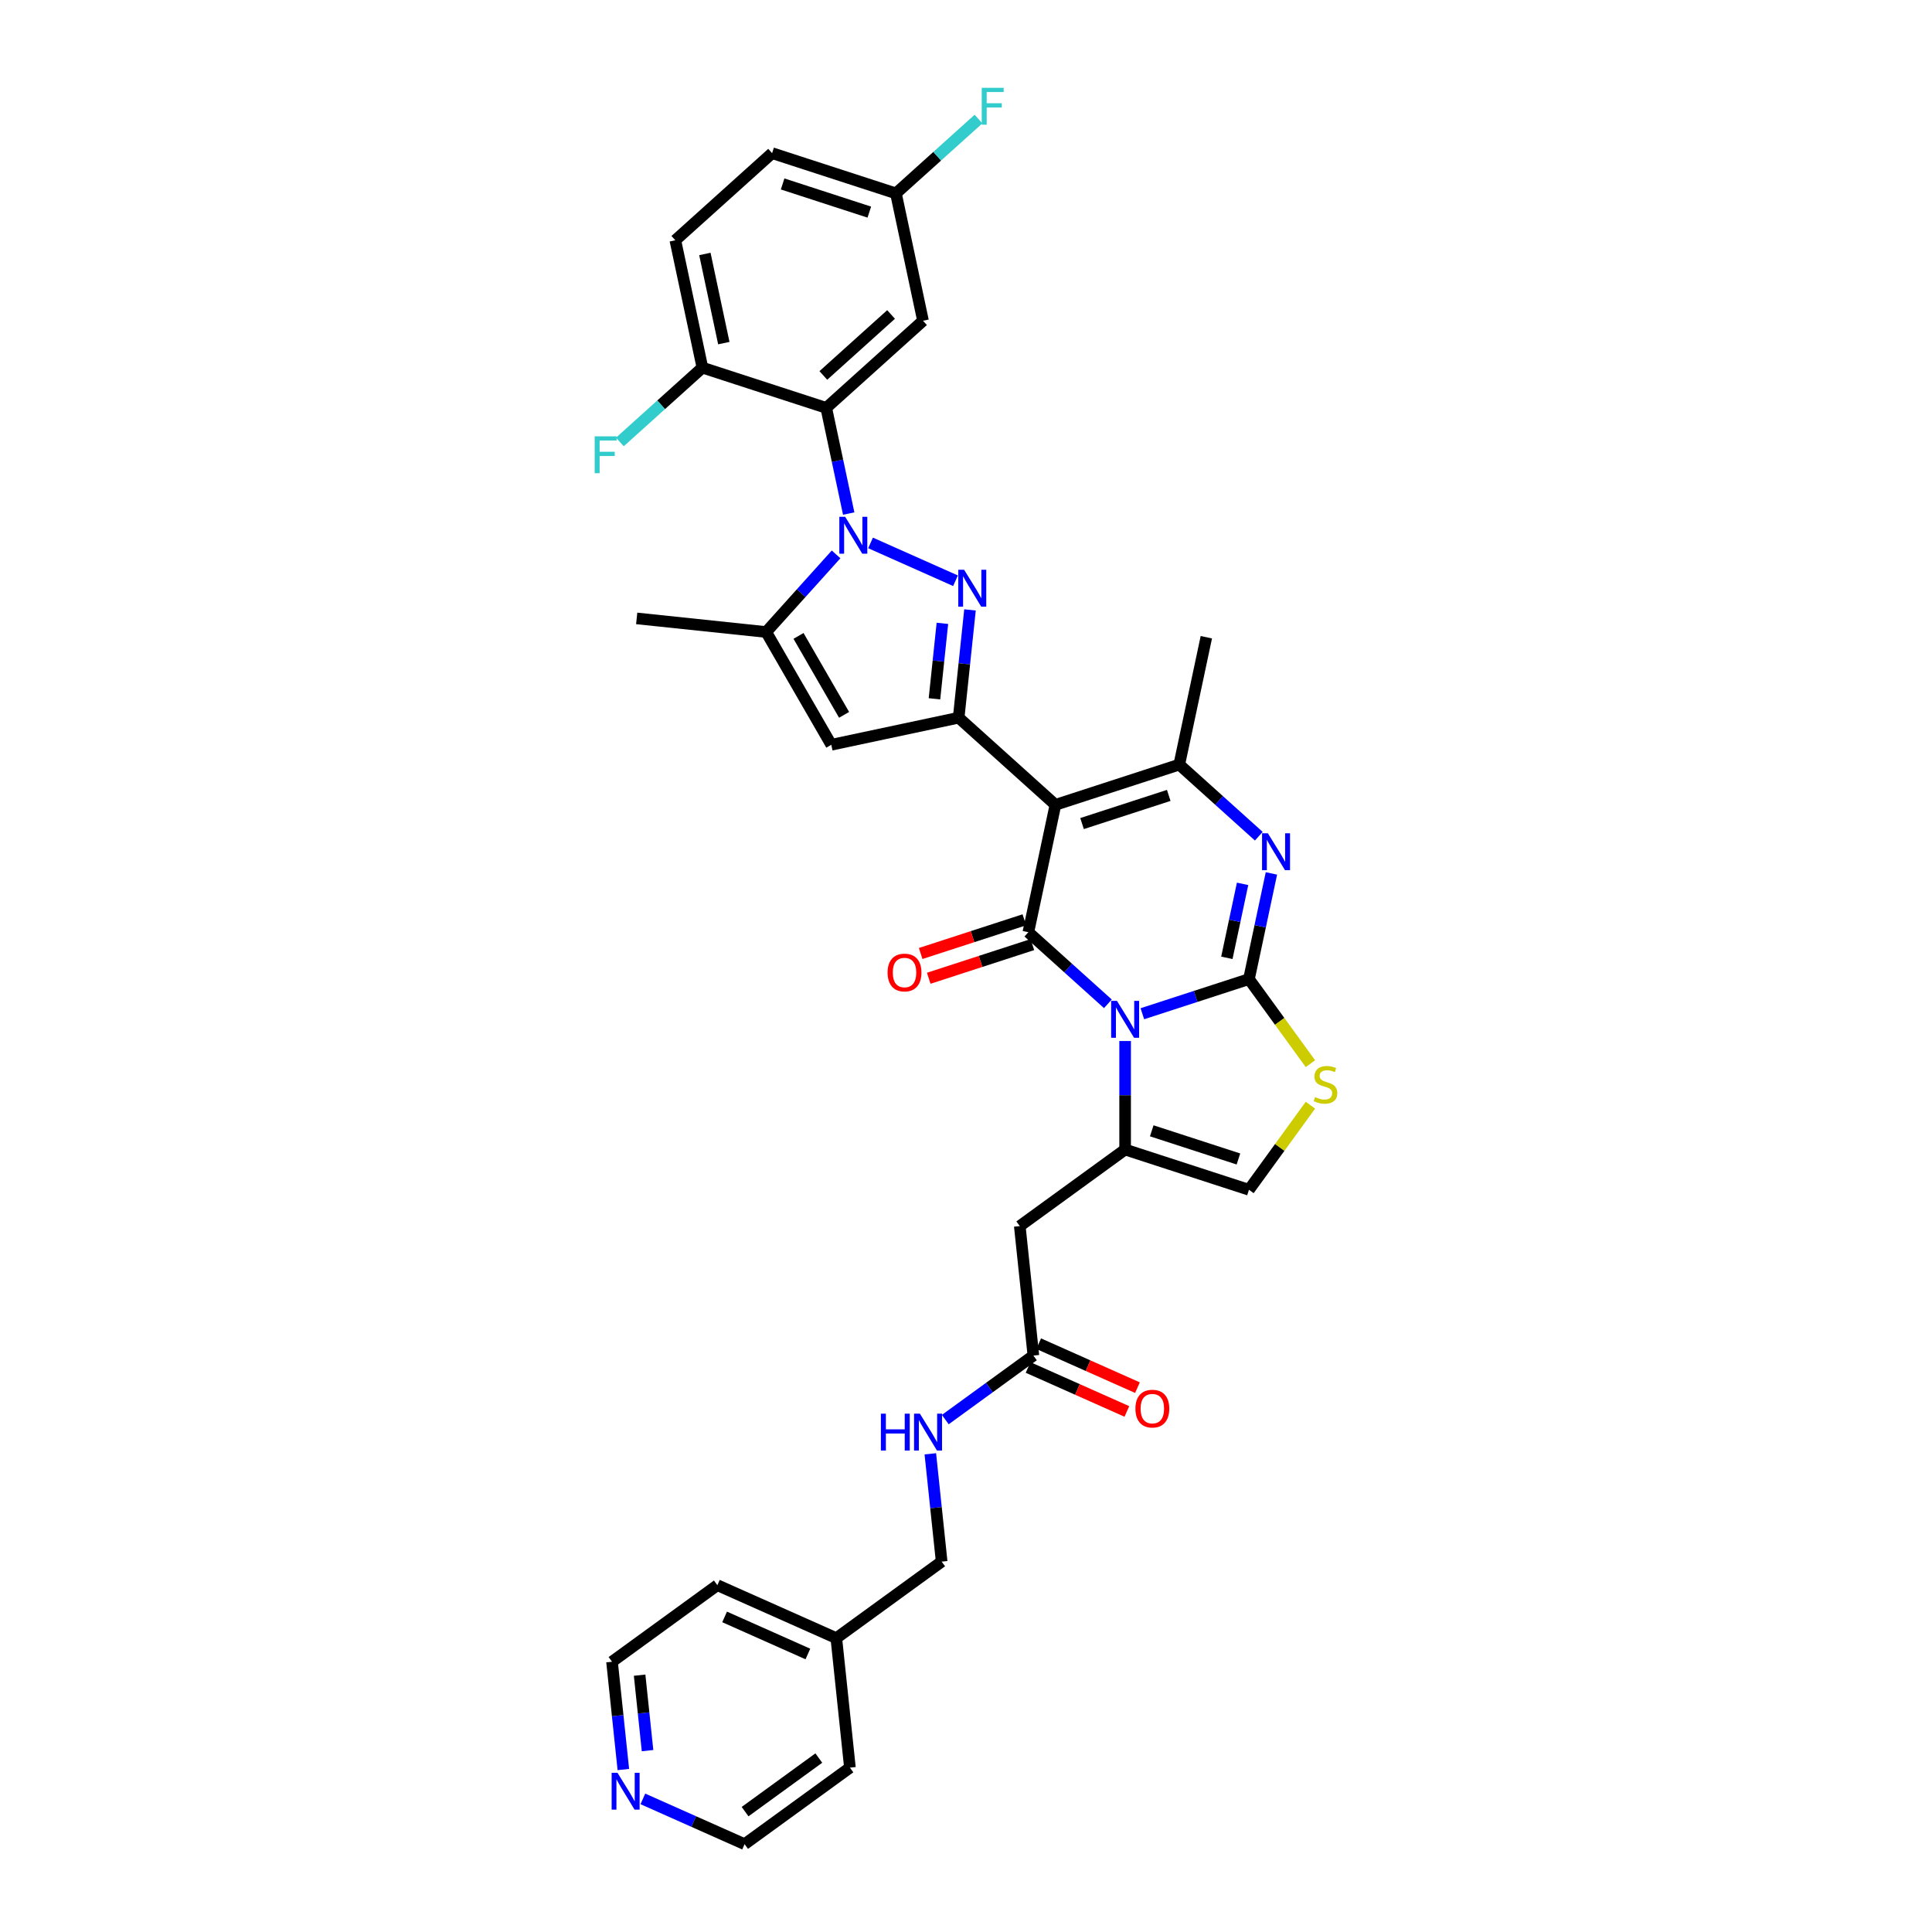 <?xml version='1.0' encoding='iso-8859-1'?>
<svg version='1.1' baseProfile='full'
              xmlns='http://www.w3.org/2000/svg'
                      xmlns:rdkit='http://www.rdkit.org/xml'
                      xmlns:xlink='http://www.w3.org/1999/xlink'
                  xml:space='preserve'
width='1000px' height='1000px' viewBox='0 0 1000 1000'>
<!-- END OF HEADER -->
<rect style='opacity:1.0;fill:#FFFFFF;stroke:none' width='1000' height='1000' x='0' y='0'> </rect>
<path class='bond-0' d='M 591.285,524.704 L 618.873,515.74' style='fill:none;fill-rule:evenodd;stroke:#0000FF;stroke-width:6px;stroke-linecap:butt;stroke-linejoin:miter;stroke-opacity:1' />
<path class='bond-0' d='M 618.873,515.74 L 646.46,506.776' style='fill:none;fill-rule:evenodd;stroke:#000000;stroke-width:6px;stroke-linecap:butt;stroke-linejoin:miter;stroke-opacity:1' />
<path class='bond-2' d='M 573.438,519.568 L 552.857,501.037' style='fill:none;fill-rule:evenodd;stroke:#0000FF;stroke-width:6px;stroke-linecap:butt;stroke-linejoin:miter;stroke-opacity:1' />
<path class='bond-2' d='M 552.857,501.037 L 532.276,482.506' style='fill:none;fill-rule:evenodd;stroke:#000000;stroke-width:6px;stroke-linecap:butt;stroke-linejoin:miter;stroke-opacity:1' />
<path class='bond-7' d='M 582.362,538.832 L 582.362,566.916' style='fill:none;fill-rule:evenodd;stroke:#0000FF;stroke-width:6px;stroke-linecap:butt;stroke-linejoin:miter;stroke-opacity:1' />
<path class='bond-7' d='M 582.362,566.916 L 582.362,595' style='fill:none;fill-rule:evenodd;stroke:#000000;stroke-width:6px;stroke-linecap:butt;stroke-linejoin:miter;stroke-opacity:1' />
<path class='bond-6' d='M 646.46,506.776 L 652.273,479.428' style='fill:none;fill-rule:evenodd;stroke:#000000;stroke-width:6px;stroke-linecap:butt;stroke-linejoin:miter;stroke-opacity:1' />
<path class='bond-6' d='M 652.273,479.428 L 658.086,452.08' style='fill:none;fill-rule:evenodd;stroke:#0000FF;stroke-width:6px;stroke-linecap:butt;stroke-linejoin:miter;stroke-opacity:1' />
<path class='bond-6' d='M 635.019,495.769 L 639.089,476.626' style='fill:none;fill-rule:evenodd;stroke:#000000;stroke-width:6px;stroke-linecap:butt;stroke-linejoin:miter;stroke-opacity:1' />
<path class='bond-6' d='M 639.089,476.626 L 643.158,457.482' style='fill:none;fill-rule:evenodd;stroke:#0000FF;stroke-width:6px;stroke-linecap:butt;stroke-linejoin:miter;stroke-opacity:1' />
<path class='bond-12' d='M 646.46,506.776 L 662.366,528.668' style='fill:none;fill-rule:evenodd;stroke:#000000;stroke-width:6px;stroke-linecap:butt;stroke-linejoin:miter;stroke-opacity:1' />
<path class='bond-12' d='M 662.366,528.668 L 678.271,550.56' style='fill:none;fill-rule:evenodd;stroke:#CCCC00;stroke-width:6px;stroke-linecap:butt;stroke-linejoin:miter;stroke-opacity:1' />
<path class='bond-1' d='M 546.288,416.581 L 532.276,482.506' style='fill:none;fill-rule:evenodd;stroke:#000000;stroke-width:6px;stroke-linecap:butt;stroke-linejoin:miter;stroke-opacity:1' />
<path class='bond-5' d='M 546.288,416.581 L 496.203,371.483' style='fill:none;fill-rule:evenodd;stroke:#000000;stroke-width:6px;stroke-linecap:butt;stroke-linejoin:miter;stroke-opacity:1' />
<path class='bond-8' d='M 546.288,416.581 L 610.387,395.754' style='fill:none;fill-rule:evenodd;stroke:#000000;stroke-width:6px;stroke-linecap:butt;stroke-linejoin:miter;stroke-opacity:1' />
<path class='bond-8' d='M 560.069,426.277 L 604.938,411.698' style='fill:none;fill-rule:evenodd;stroke:#000000;stroke-width:6px;stroke-linecap:butt;stroke-linejoin:miter;stroke-opacity:1' />
<path class='bond-17' d='M 530.193,476.096 L 503.367,484.812' style='fill:none;fill-rule:evenodd;stroke:#000000;stroke-width:6px;stroke-linecap:butt;stroke-linejoin:miter;stroke-opacity:1' />
<path class='bond-17' d='M 503.367,484.812 L 476.541,493.528' style='fill:none;fill-rule:evenodd;stroke:#FF0000;stroke-width:6px;stroke-linecap:butt;stroke-linejoin:miter;stroke-opacity:1' />
<path class='bond-17' d='M 534.358,488.915 L 507.532,497.632' style='fill:none;fill-rule:evenodd;stroke:#000000;stroke-width:6px;stroke-linecap:butt;stroke-linejoin:miter;stroke-opacity:1' />
<path class='bond-17' d='M 507.532,497.632 L 480.706,506.348' style='fill:none;fill-rule:evenodd;stroke:#FF0000;stroke-width:6px;stroke-linecap:butt;stroke-linejoin:miter;stroke-opacity:1' />
<path class='bond-3' d='M 450.6,281.015 L 494.568,300.591' style='fill:none;fill-rule:evenodd;stroke:#0000FF;stroke-width:6px;stroke-linecap:butt;stroke-linejoin:miter;stroke-opacity:1' />
<path class='bond-9' d='M 439.29,265.814 L 433.477,238.466' style='fill:none;fill-rule:evenodd;stroke:#0000FF;stroke-width:6px;stroke-linecap:butt;stroke-linejoin:miter;stroke-opacity:1' />
<path class='bond-9' d='M 433.477,238.466 L 427.664,211.118' style='fill:none;fill-rule:evenodd;stroke:#000000;stroke-width:6px;stroke-linecap:butt;stroke-linejoin:miter;stroke-opacity:1' />
<path class='bond-37' d='M 432.754,286.953 L 414.666,307.041' style='fill:none;fill-rule:evenodd;stroke:#0000FF;stroke-width:6px;stroke-linecap:butt;stroke-linejoin:miter;stroke-opacity:1' />
<path class='bond-37' d='M 414.666,307.041 L 396.579,327.128' style='fill:none;fill-rule:evenodd;stroke:#000000;stroke-width:6px;stroke-linecap:butt;stroke-linejoin:miter;stroke-opacity:1' />
<path class='bond-4' d='M 502.067,315.684 L 499.135,343.584' style='fill:none;fill-rule:evenodd;stroke:#0000FF;stroke-width:6px;stroke-linecap:butt;stroke-linejoin:miter;stroke-opacity:1' />
<path class='bond-4' d='M 499.135,343.584 L 496.203,371.483' style='fill:none;fill-rule:evenodd;stroke:#000000;stroke-width:6px;stroke-linecap:butt;stroke-linejoin:miter;stroke-opacity:1' />
<path class='bond-4' d='M 487.782,322.645 L 485.729,342.175' style='fill:none;fill-rule:evenodd;stroke:#0000FF;stroke-width:6px;stroke-linecap:butt;stroke-linejoin:miter;stroke-opacity:1' />
<path class='bond-4' d='M 485.729,342.175 L 483.677,361.704' style='fill:none;fill-rule:evenodd;stroke:#000000;stroke-width:6px;stroke-linecap:butt;stroke-linejoin:miter;stroke-opacity:1' />
<path class='bond-11' d='M 496.203,371.483 L 430.278,385.496' style='fill:none;fill-rule:evenodd;stroke:#000000;stroke-width:6px;stroke-linecap:butt;stroke-linejoin:miter;stroke-opacity:1' />
<path class='bond-36' d='M 651.55,432.817 L 630.968,414.286' style='fill:none;fill-rule:evenodd;stroke:#0000FF;stroke-width:6px;stroke-linecap:butt;stroke-linejoin:miter;stroke-opacity:1' />
<path class='bond-36' d='M 630.968,414.286 L 610.387,395.754' style='fill:none;fill-rule:evenodd;stroke:#000000;stroke-width:6px;stroke-linecap:butt;stroke-linejoin:miter;stroke-opacity:1' />
<path class='bond-13' d='M 582.362,595 L 527.836,634.616' style='fill:none;fill-rule:evenodd;stroke:#000000;stroke-width:6px;stroke-linecap:butt;stroke-linejoin:miter;stroke-opacity:1' />
<path class='bond-14' d='M 582.362,595 L 646.46,615.827' style='fill:none;fill-rule:evenodd;stroke:#000000;stroke-width:6px;stroke-linecap:butt;stroke-linejoin:miter;stroke-opacity:1' />
<path class='bond-14' d='M 596.142,585.305 L 641.011,599.884' style='fill:none;fill-rule:evenodd;stroke:#000000;stroke-width:6px;stroke-linecap:butt;stroke-linejoin:miter;stroke-opacity:1' />
<path class='bond-24' d='M 610.387,395.754 L 624.4,329.83' style='fill:none;fill-rule:evenodd;stroke:#000000;stroke-width:6px;stroke-linecap:butt;stroke-linejoin:miter;stroke-opacity:1' />
<path class='bond-16' d='M 427.664,211.118 L 477.75,166.02' style='fill:none;fill-rule:evenodd;stroke:#000000;stroke-width:6px;stroke-linecap:butt;stroke-linejoin:miter;stroke-opacity:1' />
<path class='bond-16' d='M 426.158,194.336 L 461.218,162.768' style='fill:none;fill-rule:evenodd;stroke:#000000;stroke-width:6px;stroke-linecap:butt;stroke-linejoin:miter;stroke-opacity:1' />
<path class='bond-18' d='M 427.664,211.118 L 363.566,190.291' style='fill:none;fill-rule:evenodd;stroke:#000000;stroke-width:6px;stroke-linecap:butt;stroke-linejoin:miter;stroke-opacity:1' />
<path class='bond-10' d='M 396.579,327.128 L 430.278,385.496' style='fill:none;fill-rule:evenodd;stroke:#000000;stroke-width:6px;stroke-linecap:butt;stroke-linejoin:miter;stroke-opacity:1' />
<path class='bond-10' d='M 413.308,329.144 L 436.897,370.001' style='fill:none;fill-rule:evenodd;stroke:#000000;stroke-width:6px;stroke-linecap:butt;stroke-linejoin:miter;stroke-opacity:1' />
<path class='bond-29' d='M 396.579,327.128 L 329.551,320.083' style='fill:none;fill-rule:evenodd;stroke:#000000;stroke-width:6px;stroke-linecap:butt;stroke-linejoin:miter;stroke-opacity:1' />
<path class='bond-35' d='M 678.271,572.044 L 662.366,593.936' style='fill:none;fill-rule:evenodd;stroke:#CCCC00;stroke-width:6px;stroke-linecap:butt;stroke-linejoin:miter;stroke-opacity:1' />
<path class='bond-35' d='M 662.366,593.936 L 646.46,615.827' style='fill:none;fill-rule:evenodd;stroke:#000000;stroke-width:6px;stroke-linecap:butt;stroke-linejoin:miter;stroke-opacity:1' />
<path class='bond-15' d='M 527.836,634.616 L 534.881,701.644' style='fill:none;fill-rule:evenodd;stroke:#000000;stroke-width:6px;stroke-linecap:butt;stroke-linejoin:miter;stroke-opacity:1' />
<path class='bond-19' d='M 534.881,701.644 L 512.08,718.21' style='fill:none;fill-rule:evenodd;stroke:#000000;stroke-width:6px;stroke-linecap:butt;stroke-linejoin:miter;stroke-opacity:1' />
<path class='bond-19' d='M 512.08,718.21 L 489.279,734.776' style='fill:none;fill-rule:evenodd;stroke:#0000FF;stroke-width:6px;stroke-linecap:butt;stroke-linejoin:miter;stroke-opacity:1' />
<path class='bond-21' d='M 532.14,707.801 L 557.702,719.182' style='fill:none;fill-rule:evenodd;stroke:#000000;stroke-width:6px;stroke-linecap:butt;stroke-linejoin:miter;stroke-opacity:1' />
<path class='bond-21' d='M 557.702,719.182 L 583.264,730.563' style='fill:none;fill-rule:evenodd;stroke:#FF0000;stroke-width:6px;stroke-linecap:butt;stroke-linejoin:miter;stroke-opacity:1' />
<path class='bond-21' d='M 537.622,695.487 L 563.184,706.868' style='fill:none;fill-rule:evenodd;stroke:#000000;stroke-width:6px;stroke-linecap:butt;stroke-linejoin:miter;stroke-opacity:1' />
<path class='bond-21' d='M 563.184,706.868 L 588.746,718.249' style='fill:none;fill-rule:evenodd;stroke:#FF0000;stroke-width:6px;stroke-linecap:butt;stroke-linejoin:miter;stroke-opacity:1' />
<path class='bond-23' d='M 477.75,166.02 L 463.738,100.096' style='fill:none;fill-rule:evenodd;stroke:#000000;stroke-width:6px;stroke-linecap:butt;stroke-linejoin:miter;stroke-opacity:1' />
<path class='bond-22' d='M 363.566,190.291 L 349.553,124.366' style='fill:none;fill-rule:evenodd;stroke:#000000;stroke-width:6px;stroke-linecap:butt;stroke-linejoin:miter;stroke-opacity:1' />
<path class='bond-22' d='M 374.649,177.6 L 364.84,131.452' style='fill:none;fill-rule:evenodd;stroke:#000000;stroke-width:6px;stroke-linecap:butt;stroke-linejoin:miter;stroke-opacity:1' />
<path class='bond-25' d='M 363.566,190.291 L 342.202,209.526' style='fill:none;fill-rule:evenodd;stroke:#000000;stroke-width:6px;stroke-linecap:butt;stroke-linejoin:miter;stroke-opacity:1' />
<path class='bond-25' d='M 342.202,209.526 L 320.839,228.762' style='fill:none;fill-rule:evenodd;stroke:#33CCCC;stroke-width:6px;stroke-linecap:butt;stroke-linejoin:miter;stroke-opacity:1' />
<path class='bond-26' d='M 481.536,752.487 L 484.468,780.387' style='fill:none;fill-rule:evenodd;stroke:#0000FF;stroke-width:6px;stroke-linecap:butt;stroke-linejoin:miter;stroke-opacity:1' />
<path class='bond-26' d='M 484.468,780.387 L 487.4,808.287' style='fill:none;fill-rule:evenodd;stroke:#000000;stroke-width:6px;stroke-linecap:butt;stroke-linejoin:miter;stroke-opacity:1' />
<path class='bond-20' d='M 322.644,915.904 L 319.711,888.004' style='fill:none;fill-rule:evenodd;stroke:#0000FF;stroke-width:6px;stroke-linecap:butt;stroke-linejoin:miter;stroke-opacity:1' />
<path class='bond-20' d='M 319.711,888.004 L 316.779,860.104' style='fill:none;fill-rule:evenodd;stroke:#000000;stroke-width:6px;stroke-linecap:butt;stroke-linejoin:miter;stroke-opacity:1' />
<path class='bond-20' d='M 335.169,906.125 L 333.117,886.595' style='fill:none;fill-rule:evenodd;stroke:#0000FF;stroke-width:6px;stroke-linecap:butt;stroke-linejoin:miter;stroke-opacity:1' />
<path class='bond-20' d='M 333.117,886.595 L 331.064,867.065' style='fill:none;fill-rule:evenodd;stroke:#000000;stroke-width:6px;stroke-linecap:butt;stroke-linejoin:miter;stroke-opacity:1' />
<path class='bond-38' d='M 332.747,931.105 L 359.071,942.825' style='fill:none;fill-rule:evenodd;stroke:#0000FF;stroke-width:6px;stroke-linecap:butt;stroke-linejoin:miter;stroke-opacity:1' />
<path class='bond-38' d='M 359.071,942.825 L 385.394,954.545' style='fill:none;fill-rule:evenodd;stroke:#000000;stroke-width:6px;stroke-linecap:butt;stroke-linejoin:miter;stroke-opacity:1' />
<path class='bond-39' d='M 349.553,124.366 L 399.639,79.269' style='fill:none;fill-rule:evenodd;stroke:#000000;stroke-width:6px;stroke-linecap:butt;stroke-linejoin:miter;stroke-opacity:1' />
<path class='bond-27' d='M 463.738,100.096 L 399.639,79.269' style='fill:none;fill-rule:evenodd;stroke:#000000;stroke-width:6px;stroke-linecap:butt;stroke-linejoin:miter;stroke-opacity:1' />
<path class='bond-27' d='M 449.957,109.791 L 405.088,95.213' style='fill:none;fill-rule:evenodd;stroke:#000000;stroke-width:6px;stroke-linecap:butt;stroke-linejoin:miter;stroke-opacity:1' />
<path class='bond-28' d='M 463.738,100.096 L 485.101,80.86' style='fill:none;fill-rule:evenodd;stroke:#000000;stroke-width:6px;stroke-linecap:butt;stroke-linejoin:miter;stroke-opacity:1' />
<path class='bond-28' d='M 485.101,80.86 L 506.464,61.625' style='fill:none;fill-rule:evenodd;stroke:#33CCCC;stroke-width:6px;stroke-linecap:butt;stroke-linejoin:miter;stroke-opacity:1' />
<path class='bond-30' d='M 487.4,808.287 L 432.875,847.902' style='fill:none;fill-rule:evenodd;stroke:#000000;stroke-width:6px;stroke-linecap:butt;stroke-linejoin:miter;stroke-opacity:1' />
<path class='bond-33' d='M 432.875,847.902 L 439.92,914.93' style='fill:none;fill-rule:evenodd;stroke:#000000;stroke-width:6px;stroke-linecap:butt;stroke-linejoin:miter;stroke-opacity:1' />
<path class='bond-34' d='M 432.875,847.902 L 371.304,820.489' style='fill:none;fill-rule:evenodd;stroke:#000000;stroke-width:6px;stroke-linecap:butt;stroke-linejoin:miter;stroke-opacity:1' />
<path class='bond-34' d='M 418.157,856.104 L 375.057,836.915' style='fill:none;fill-rule:evenodd;stroke:#000000;stroke-width:6px;stroke-linecap:butt;stroke-linejoin:miter;stroke-opacity:1' />
<path class='bond-31' d='M 385.394,954.545 L 439.92,914.93' style='fill:none;fill-rule:evenodd;stroke:#000000;stroke-width:6px;stroke-linecap:butt;stroke-linejoin:miter;stroke-opacity:1' />
<path class='bond-31' d='M 385.65,937.698 L 423.818,909.967' style='fill:none;fill-rule:evenodd;stroke:#000000;stroke-width:6px;stroke-linecap:butt;stroke-linejoin:miter;stroke-opacity:1' />
<path class='bond-32' d='M 316.779,860.104 L 371.304,820.489' style='fill:none;fill-rule:evenodd;stroke:#000000;stroke-width:6px;stroke-linecap:butt;stroke-linejoin:miter;stroke-opacity:1' />
<path  class='atom-0' d='M 578.143 518.06
L 584.397 528.169
Q 585.017 529.167, 586.015 530.973
Q 587.012 532.779, 587.066 532.887
L 587.066 518.06
L 589.6 518.06
L 589.6 537.147
L 586.985 537.147
L 580.272 526.093
Q 579.491 524.799, 578.655 523.317
Q 577.846 521.834, 577.604 521.376
L 577.604 537.147
L 575.123 537.147
L 575.123 518.06
L 578.143 518.06
' fill='#0000FF'/>
<path  class='atom-4' d='M 437.458 267.499
L 443.712 277.608
Q 444.332 278.606, 445.33 280.412
Q 446.327 282.218, 446.381 282.326
L 446.381 267.499
L 448.915 267.499
L 448.915 286.586
L 446.3 286.586
L 439.588 275.533
Q 438.806 274.239, 437.97 272.756
Q 437.161 271.273, 436.919 270.815
L 436.919 286.586
L 434.438 286.586
L 434.438 267.499
L 437.458 267.499
' fill='#0000FF'/>
<path  class='atom-5' d='M 499.028 294.912
L 505.283 305.021
Q 505.903 306.019, 506.9 307.825
Q 507.898 309.631, 507.952 309.739
L 507.952 294.912
L 510.486 294.912
L 510.486 313.999
L 507.871 313.999
L 501.158 302.946
Q 500.376 301.652, 499.541 300.169
Q 498.732 298.686, 498.489 298.228
L 498.489 313.999
L 496.009 313.999
L 496.009 294.912
L 499.028 294.912
' fill='#0000FF'/>
<path  class='atom-7' d='M 656.254 431.308
L 662.509 441.418
Q 663.129 442.415, 664.126 444.222
Q 665.124 446.028, 665.177 446.136
L 665.177 431.308
L 667.712 431.308
L 667.712 450.395
L 665.097 450.395
L 658.384 439.342
Q 657.602 438.048, 656.766 436.565
Q 655.958 435.082, 655.715 434.624
L 655.715 450.395
L 653.235 450.395
L 653.235 431.308
L 656.254 431.308
' fill='#0000FF'/>
<path  class='atom-13' d='M 680.684 567.853
Q 680.899 567.934, 681.789 568.311
Q 682.679 568.689, 683.649 568.931
Q 684.647 569.147, 685.617 569.147
Q 687.424 569.147, 688.475 568.284
Q 689.526 567.395, 689.526 565.858
Q 689.526 564.806, 688.987 564.159
Q 688.475 563.512, 687.666 563.162
Q 686.857 562.812, 685.509 562.407
Q 683.811 561.895, 682.787 561.41
Q 681.789 560.924, 681.061 559.9
Q 680.36 558.876, 680.36 557.15
Q 680.36 554.751, 681.978 553.268
Q 683.622 551.785, 686.857 551.785
Q 689.068 551.785, 691.575 552.837
L 690.955 554.913
Q 688.664 553.969, 686.938 553.969
Q 685.078 553.969, 684.054 554.751
Q 683.029 555.506, 683.056 556.827
Q 683.056 557.851, 683.568 558.471
Q 684.108 559.091, 684.862 559.442
Q 685.644 559.792, 686.938 560.196
Q 688.664 560.736, 689.688 561.275
Q 690.713 561.814, 691.44 562.919
Q 692.195 563.998, 692.195 565.858
Q 692.195 568.5, 690.416 569.929
Q 688.664 571.331, 685.725 571.331
Q 684.027 571.331, 682.733 570.953
Q 681.466 570.603, 679.956 569.983
L 680.684 567.853
' fill='#CCCC00'/>
<path  class='atom-18' d='M 459.415 503.386
Q 459.415 498.803, 461.68 496.242
Q 463.945 493.681, 468.177 493.681
Q 472.41 493.681, 474.674 496.242
Q 476.939 498.803, 476.939 503.386
Q 476.939 508.023, 474.647 510.665
Q 472.356 513.28, 468.177 513.28
Q 463.972 513.28, 461.68 510.665
Q 459.415 508.05, 459.415 503.386
M 468.177 511.124
Q 471.089 511.124, 472.652 509.183
Q 474.243 507.215, 474.243 503.386
Q 474.243 499.639, 472.652 497.752
Q 471.089 495.838, 468.177 495.838
Q 465.266 495.838, 463.675 497.725
Q 462.111 499.612, 462.111 503.386
Q 462.111 507.242, 463.675 509.183
Q 465.266 511.124, 468.177 511.124
' fill='#FF0000'/>
<path  class='atom-20' d='M 455.944 731.715
L 458.532 731.715
L 458.532 739.83
L 468.291 739.83
L 468.291 731.715
L 470.879 731.715
L 470.879 750.802
L 468.291 750.802
L 468.291 741.987
L 458.532 741.987
L 458.532 750.802
L 455.944 750.802
L 455.944 731.715
' fill='#0000FF'/>
<path  class='atom-20' d='M 476.136 731.715
L 482.391 741.825
Q 483.011 742.823, 484.008 744.629
Q 485.006 746.435, 485.06 746.543
L 485.06 731.715
L 487.594 731.715
L 487.594 750.802
L 484.979 750.802
L 478.266 739.749
Q 477.484 738.455, 476.649 736.972
Q 475.84 735.49, 475.597 735.031
L 475.597 750.802
L 473.117 750.802
L 473.117 731.715
L 476.136 731.715
' fill='#0000FF'/>
<path  class='atom-21' d='M 319.605 917.589
L 325.859 927.699
Q 326.479 928.696, 327.477 930.502
Q 328.474 932.309, 328.528 932.416
L 328.528 917.589
L 331.062 917.589
L 331.062 936.676
L 328.447 936.676
L 321.734 925.623
Q 320.953 924.329, 320.117 922.846
Q 319.308 921.363, 319.065 920.905
L 319.065 936.676
L 316.585 936.676
L 316.585 917.589
L 319.605 917.589
' fill='#0000FF'/>
<path  class='atom-22' d='M 587.69 729.111
Q 587.69 724.528, 589.955 721.967
Q 592.219 719.405, 596.452 719.405
Q 600.684 719.405, 602.949 721.967
Q 605.213 724.528, 605.213 729.111
Q 605.213 733.748, 602.922 736.39
Q 600.63 739.005, 596.452 739.005
Q 592.246 739.005, 589.955 736.39
Q 587.69 733.775, 587.69 729.111
M 596.452 736.848
Q 599.363 736.848, 600.927 734.907
Q 602.517 732.939, 602.517 729.111
Q 602.517 725.363, 600.927 723.476
Q 599.363 721.562, 596.452 721.562
Q 593.54 721.562, 591.95 723.449
Q 590.386 725.336, 590.386 729.111
Q 590.386 732.966, 591.95 734.907
Q 593.54 736.848, 596.452 736.848
' fill='#FF0000'/>
<path  class='atom-26' d='M 307.805 225.845
L 319.154 225.845
L 319.154 228.029
L 310.366 228.029
L 310.366 233.825
L 318.184 233.825
L 318.184 236.035
L 310.366 236.035
L 310.366 244.932
L 307.805 244.932
L 307.805 225.845
' fill='#33CCCC'/>
<path  class='atom-29' d='M 508.149 45.455
L 519.498 45.455
L 519.498 47.638
L 510.71 47.638
L 510.71 53.434
L 518.528 53.434
L 518.528 55.645
L 510.71 55.645
L 510.71 64.541
L 508.149 64.541
L 508.149 45.455
' fill='#33CCCC'/>
</svg>
